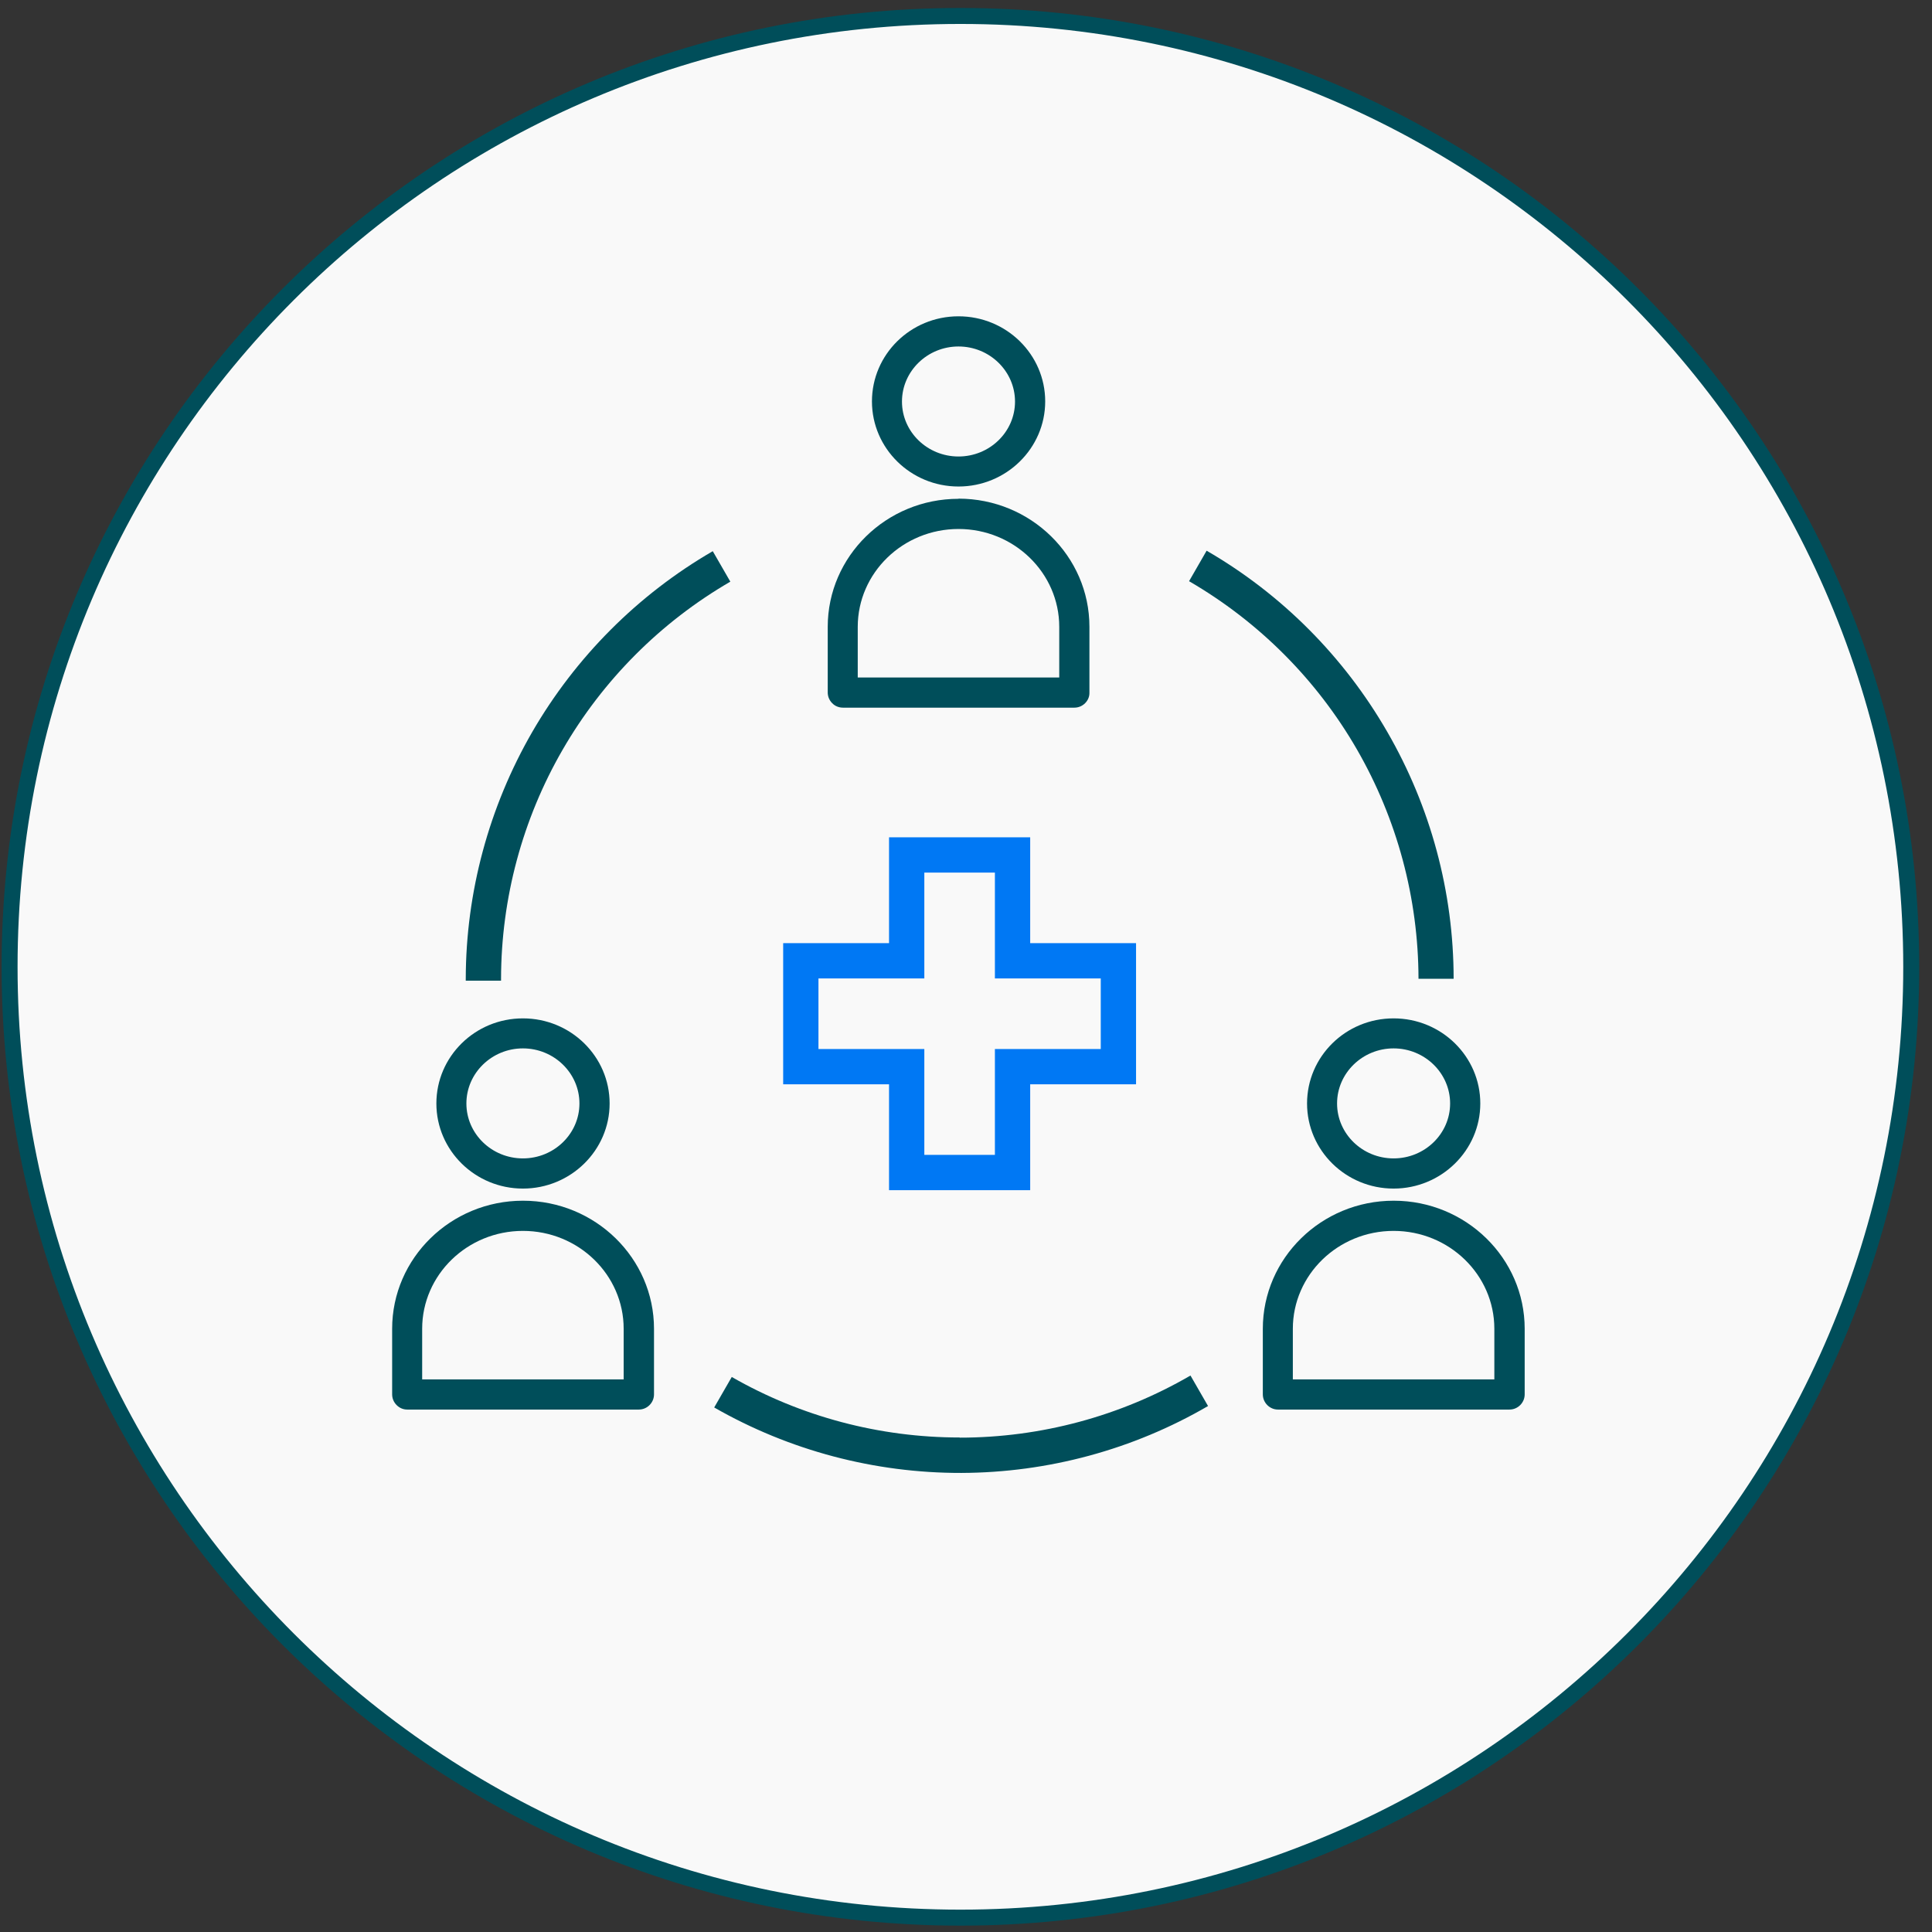 <?xml version="1.0" encoding="UTF-8"?> <svg xmlns="http://www.w3.org/2000/svg" width="121" height="121" viewBox="0 0 121 121" fill="none"><rect x="0" y="0" width="121" height="121" fill="#333333" stroke="none"/><g clip-path="url(#clip0_854_658)"><path d="M60.15 120.1C93.038 120.1 119.7 93.438 119.7 60.55C119.7 27.661 93.038 1 60.15 1C27.261 1 0.6 27.661 0.6 60.55C0.6 93.438 27.261 120.1 60.15 120.1Z" fill="#F9F9F9" stroke="#004E5A"></path><path d="M87.28 74.44C90.27 74.44 92.71 72.05 92.71 69.11C92.71 66.17 90.28 63.78 87.28 63.78C84.28 63.78 81.86 66.17 81.86 69.11C81.86 72.05 84.29 74.44 87.28 74.44ZM87.28 65.66C89.23 65.66 90.82 67.21 90.82 69.11C90.82 71.01 89.23 72.55 87.28 72.55C85.33 72.55 83.74 71.01 83.74 69.11C83.74 67.21 85.33 65.66 87.28 65.66ZM87.28 75.2C82.76 75.2 79.09 78.8 79.09 83.22V87.33C79.09 87.58 79.19 87.82 79.37 88C79.55 88.18 79.79 88.28 80.03 88.28H94.54C94.79 88.28 95.03 88.18 95.21 88C95.39 87.82 95.49 87.58 95.49 87.33V83.22C95.49 78.8 91.81 75.2 87.29 75.2H87.28ZM93.59 86.39H80.97V83.22C80.97 79.84 83.8 77.09 87.28 77.09C90.76 77.09 93.59 79.84 93.59 83.22V86.39Z" fill="#004E5A"></path><path d="M32.75 74.44C35.74 74.44 38.18 72.05 38.18 69.11C38.18 66.17 35.75 63.78 32.75 63.78C29.75 63.78 27.33 66.17 27.33 69.11C27.33 72.05 29.76 74.44 32.75 74.44ZM32.75 65.66C34.7 65.66 36.29 67.21 36.29 69.11C36.29 71.01 34.7 72.55 32.75 72.55C30.8 72.55 29.21 71.01 29.21 69.11C29.21 67.21 30.8 65.66 32.75 65.66ZM32.75 75.2C28.23 75.2 24.56 78.8 24.56 83.22V87.33C24.56 87.58 24.66 87.82 24.84 88C25.02 88.18 25.25 88.28 25.5 88.28H40.01C40.26 88.28 40.5 88.18 40.68 88C40.86 87.82 40.96 87.58 40.96 87.33V83.22C40.96 78.8 37.28 75.2 32.76 75.2H32.75ZM39.06 86.39H26.44V83.22C26.44 79.84 29.27 77.09 32.75 77.09C36.23 77.09 39.06 79.84 39.06 83.22V86.39Z" fill="#004E5A"></path><path d="M60.03 30.47C63.02 30.47 65.46 28.08 65.46 25.14C65.46 22.2 63.03 19.81 60.03 19.81C57.03 19.81 54.61 22.2 54.61 25.14C54.61 28.08 57.04 30.47 60.03 30.47ZM60.03 21.7C61.98 21.7 63.57 23.25 63.57 25.15C63.57 27.05 61.98 28.59 60.03 28.59C58.08 28.59 56.49 27.05 56.49 25.15C56.49 23.25 58.08 21.7 60.03 21.7ZM60.03 31.24C55.51 31.24 51.84 34.84 51.84 39.26V43.37C51.84 43.62 51.94 43.86 52.12 44.04C52.29 44.22 52.54 44.32 52.79 44.32H67.29C67.54 44.32 67.78 44.22 67.96 44.04C68.14 43.86 68.24 43.62 68.23 43.37V39.25C68.23 34.83 64.55 31.23 60.03 31.23V31.24ZM66.34 42.43H53.72V39.26C53.72 35.88 56.55 33.13 60.03 33.13C63.51 33.13 66.34 35.88 66.34 39.26V42.43Z" fill="#004E5A"></path><path d="M88.83 61.3H91.04C91.04 55.87 89.6 50.53 86.88 45.83C84.17 41.13 80.27 37.21 75.57 34.49L74.47 36.4C78.83 38.93 82.46 42.56 84.98 46.93C87.5 51.3 88.83 56.25 88.84 61.3H88.83Z" fill="#004E5A"></path><path d="M31.38 61.3C31.39 56.26 32.72 51.309 35.24 46.95C37.76 42.59 41.38 38.959 45.74 36.429L44.64 34.52C39.95 37.239 36.05 41.15 33.33 45.849C30.62 50.55 29.18 55.88 29.17 61.3V61.419H31.38V61.3Z" fill="#004E5A"></path><path d="M60.099 90.029C55.09 90.029 50.169 88.729 45.83 86.239L44.73 88.149C49.44 90.849 54.779 92.259 60.209 92.249C65.639 92.229 70.969 90.789 75.659 88.059L74.559 86.149C70.169 88.699 65.18 90.039 60.109 90.039L60.099 90.029Z" fill="#004E5A"></path><path d="M55.68 74.54H64.52V67.909H71.15V59.069H64.52V52.44H55.68V59.069H49.05V67.909H55.68V74.54ZM51.26 65.7V61.279H57.89V54.65H62.31V61.279H68.94V65.7H62.31V72.329H57.89V65.7H51.26Z" fill="#0078F4"></path></g><defs><clipPath id="clip0_854_658"><rect width="120.1" height="120.1" fill="white" transform="translate(0.1 0.5)"></rect></clipPath></defs></svg> 